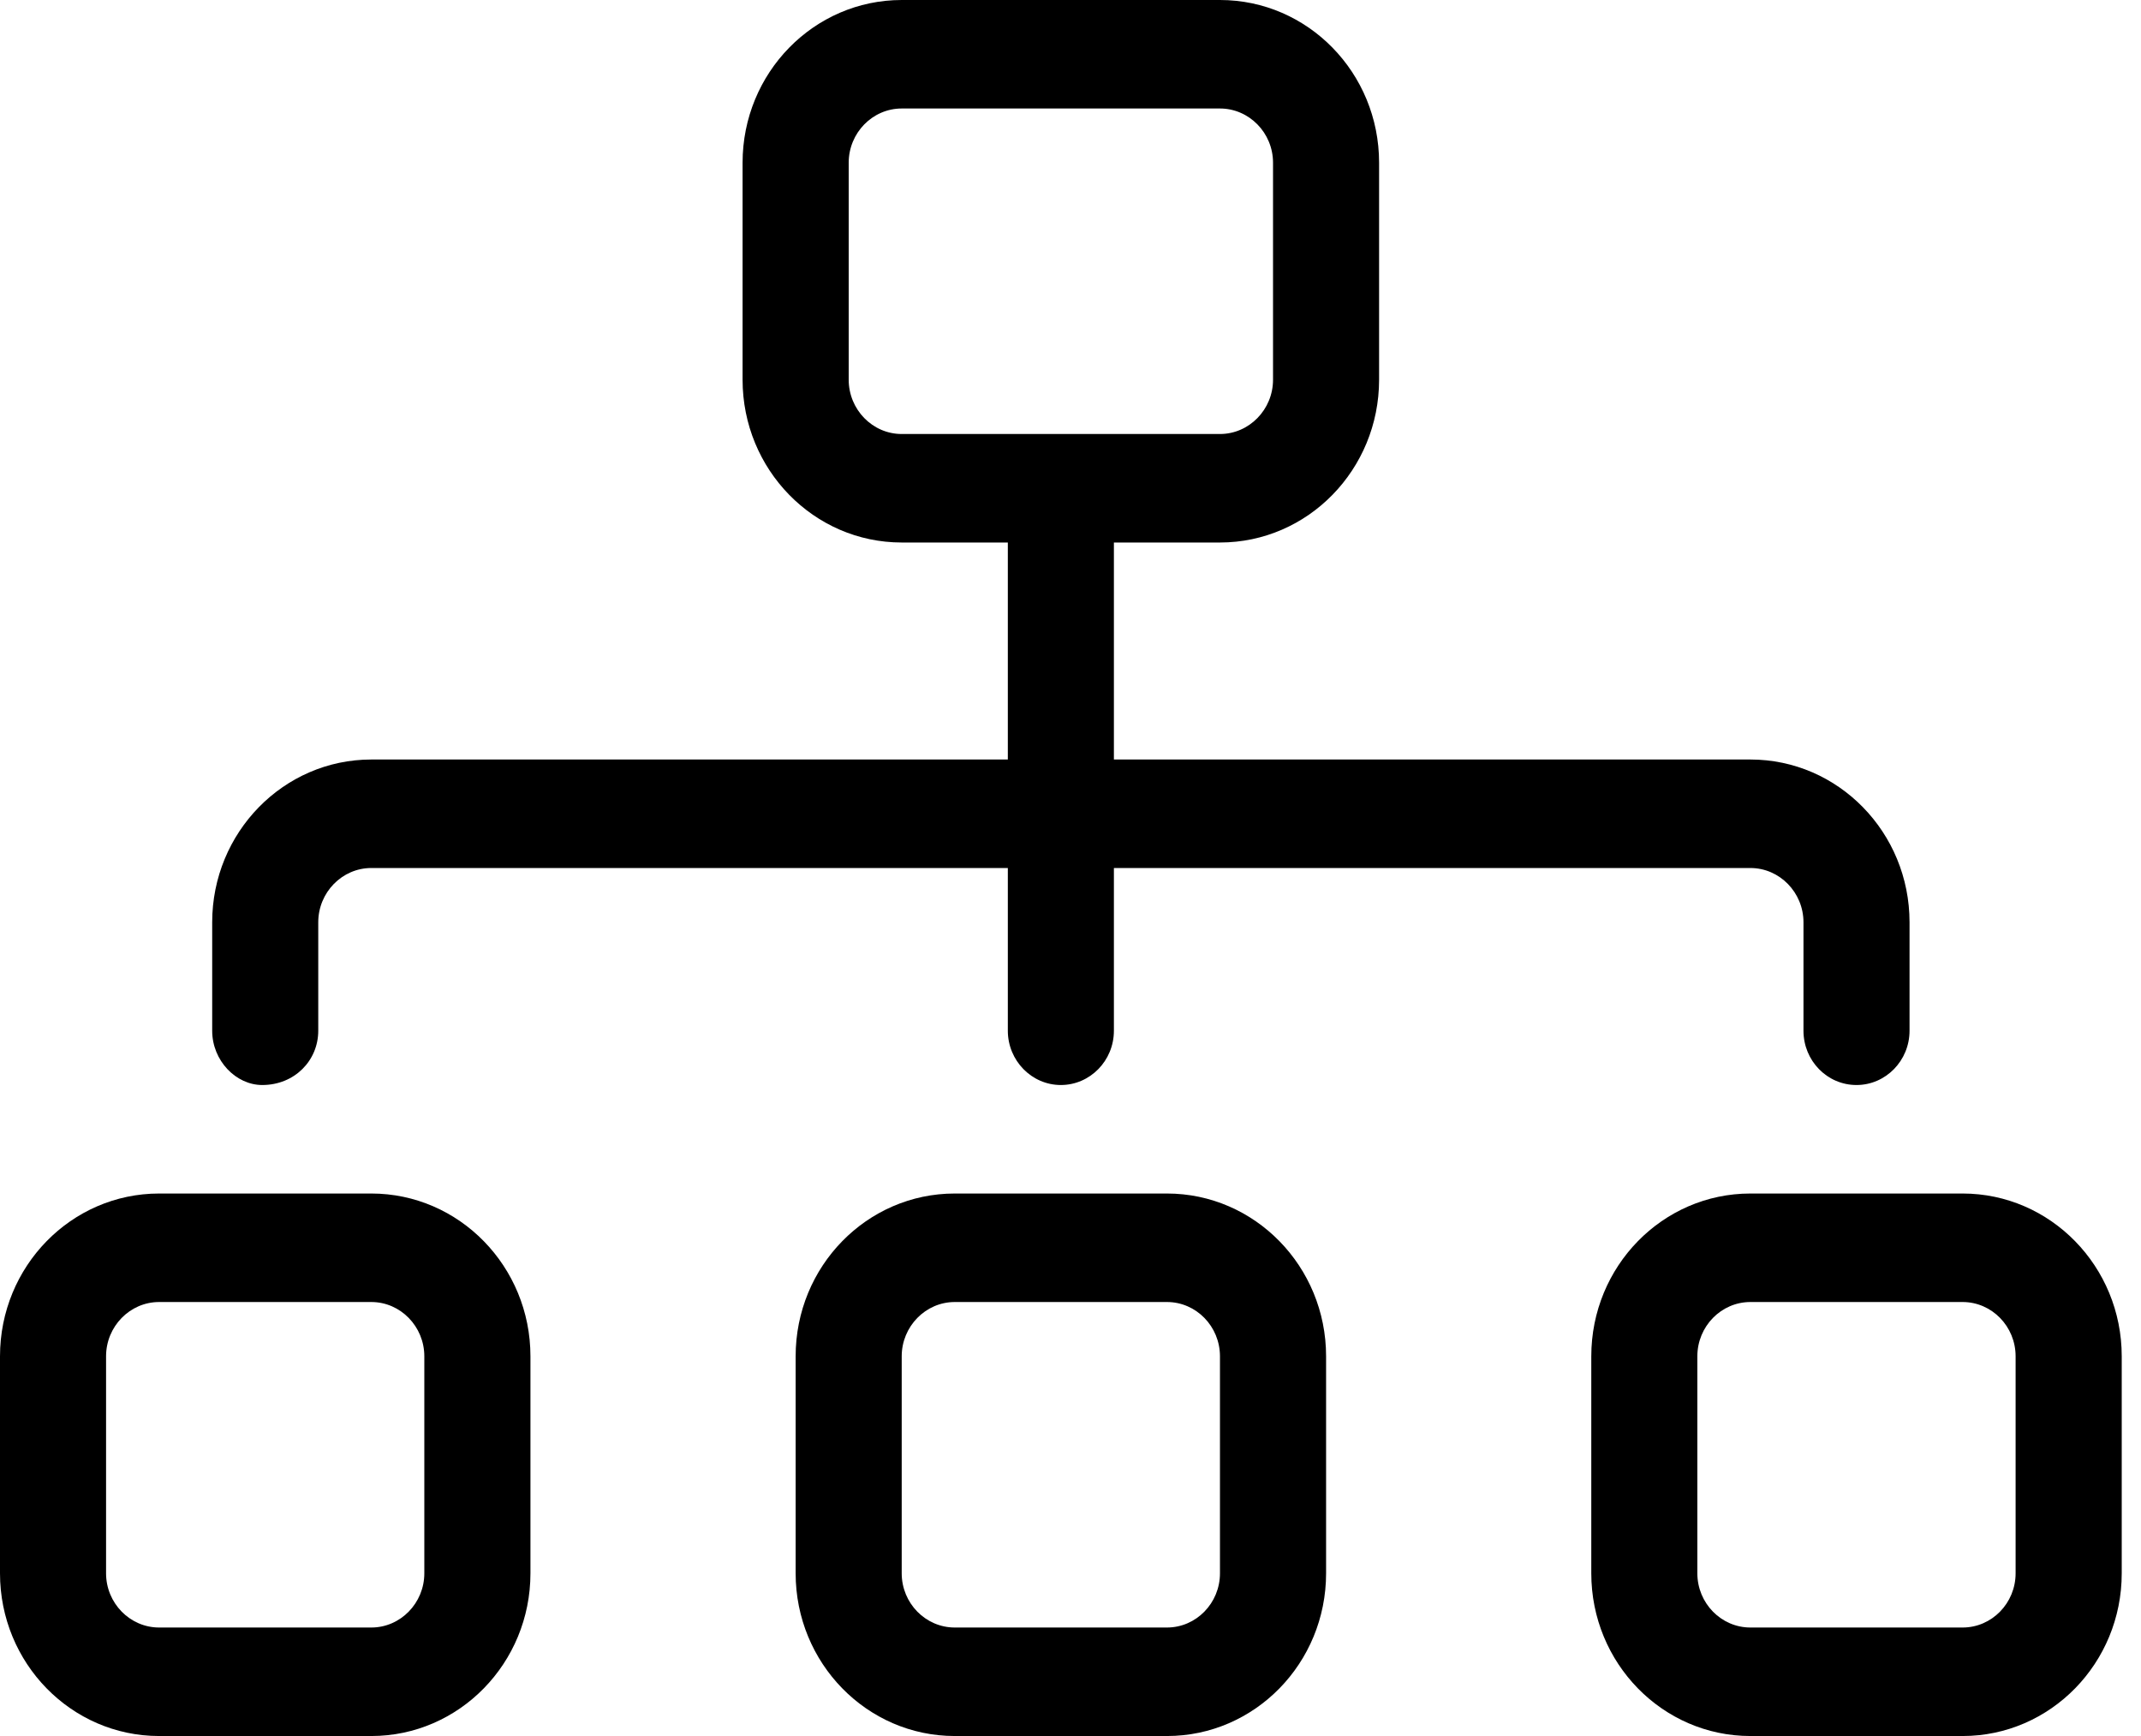 <?xml version="1.0" encoding="UTF-8"?> <svg xmlns="http://www.w3.org/2000/svg" width="37" height="30" viewBox="0 0 37 30"><path d="M6.417,20.625 L2.75,20.625 C1.231,20.625 0,21.885 0,23.438 L0,27.188 C0,28.74 1.231,30 2.75,30 L6.417,30 C7.935,30 9.167,28.74 9.167,27.188 L9.167,23.438 C9.167,21.885 7.935,20.625 6.417,20.625 Z M7.333,27.188 C7.333,27.703 6.921,28.125 6.417,28.125 L2.75,28.125 C2.245,28.125 1.833,27.703 1.833,27.188 L1.833,23.438 C1.833,22.922 2.245,22.5 2.75,22.5 L6.417,22.5 C6.921,22.5 7.333,22.922 7.333,23.438 L7.333,27.188 Z M20.167,20.625 L16.5,20.625 C14.981,20.625 13.75,21.884 13.75,23.438 L13.75,27.188 C13.75,28.74 14.982,30 16.5,30 L20.167,30 C21.685,30 22.917,28.741 22.917,27.188 L22.917,23.438 C22.917,21.885 21.685,20.625 20.167,20.625 Z M21.083,27.188 C21.083,27.704 20.672,28.125 20.167,28.125 L16.5,28.125 C15.995,28.125 15.583,27.704 15.583,27.188 L15.583,23.438 C15.583,22.922 15.996,22.5 16.5,22.5 L20.167,22.5 C20.672,22.5 21.083,22.921 21.083,23.438 L21.083,27.188 Z M33.917,20.625 L30.25,20.625 C28.731,20.625 27.5,21.884 27.5,23.438 L27.5,27.188 C27.5,28.741 28.731,30 30.25,30 L33.917,30 C35.435,30 36.667,28.741 36.667,27.188 L36.667,23.438 C36.667,21.885 35.435,20.625 33.917,20.625 Z M34.833,27.188 C34.833,27.704 34.422,28.125 33.917,28.125 L30.25,28.125 C29.745,28.125 29.333,27.704 29.333,27.188 L29.333,23.438 C29.333,22.921 29.745,22.5 30.25,22.5 L33.917,22.5 C34.422,22.5 34.833,22.921 34.833,23.438 L34.833,27.188 Z M4.532,18.75 C5.09,18.75 5.5,18.328 5.5,17.812 L5.5,15.938 C5.5,15.422 5.912,15 6.417,15 L17.417,15 L17.417,17.812 C17.417,18.328 17.829,18.75 18.333,18.75 C18.837,18.75 19.25,18.331 19.25,17.812 L19.25,15 L30.25,15 C30.754,15 31.167,15.422 31.167,15.938 L31.167,17.812 C31.167,18.331 31.577,18.75 32.083,18.75 C32.59,18.75 33,18.328 33,17.812 L33,15.938 C33,14.385 31.768,13.125 30.25,13.125 L19.25,13.125 L19.25,9.375 L21.083,9.375 C22.602,9.375 23.833,8.115 23.833,6.562 L23.833,2.812 C23.833,1.259 22.602,0 21.083,0 L15.583,0 C14.065,0 12.833,1.259 12.833,2.812 L12.833,6.562 C12.833,8.115 14.065,9.375 15.583,9.375 L17.417,9.375 L17.417,13.125 L6.417,13.125 C4.9,13.125 3.667,14.385 3.667,15.938 L3.667,17.812 C3.667,18.328 4.077,18.75 4.532,18.75 Z M15.583,7.5 C15.079,7.5 14.667,7.078 14.667,6.562 L14.667,2.812 C14.667,2.296 15.079,1.875 15.583,1.875 L21.083,1.875 C21.587,1.875 22,2.296 22,2.812 L22,6.562 C22,7.078 21.587,7.5 21.083,7.5 L15.583,7.5 Z"></path></svg> 